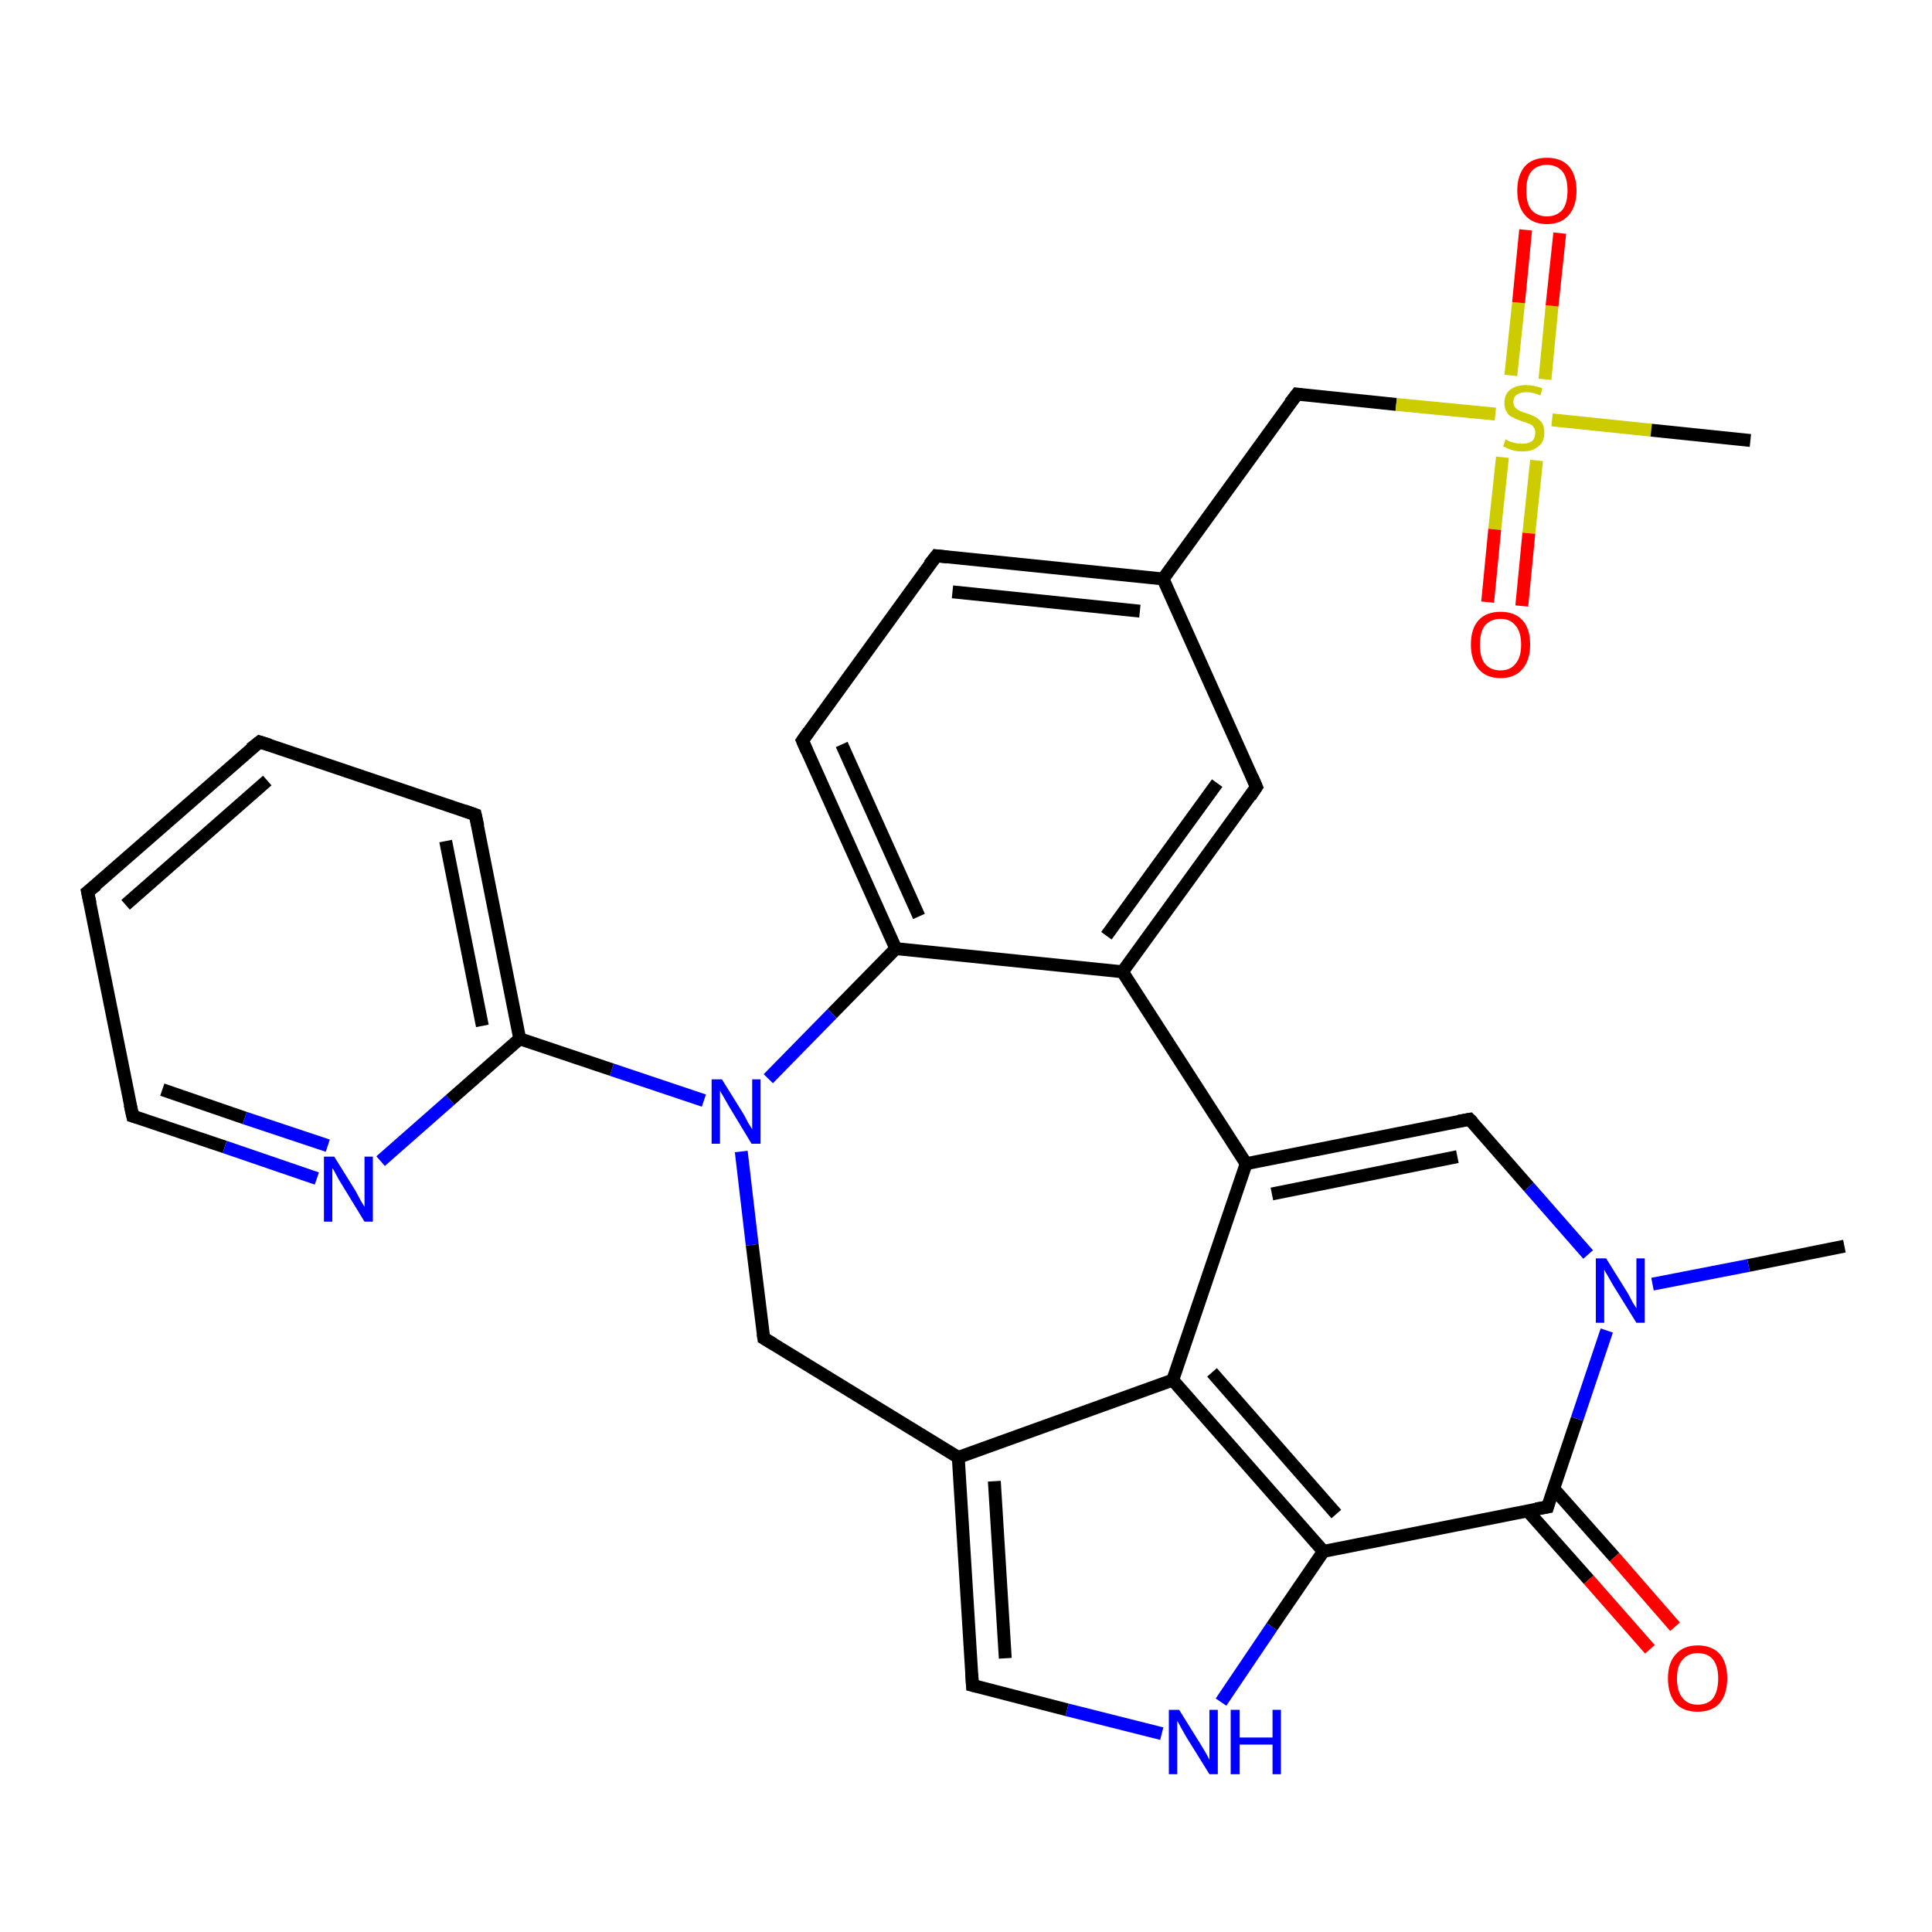 <?xml version='1.0' encoding='iso-8859-1'?>
<svg version='1.1' baseProfile='full'
              xmlns='http://www.w3.org/2000/svg'
                      xmlns:rdkit='http://www.rdkit.org/xml'
                      xmlns:xlink='http://www.w3.org/1999/xlink'
                  xml:space='preserve'
width='300px' height='300px' viewBox='0 0 300 300'>
<!-- END OF HEADER -->
<rect style='opacity:1.0;fill:#FFFFFF;stroke:none' width='300.0' height='300.0' x='0.0' y='0.0'> </rect>
<path class='bond-0 atom-0 atom-1' d='M 286.4,193.5 L 271.5,196.5' style='fill:none;fill-rule:evenodd;stroke:#000000;stroke-width:2.0px;stroke-linecap:butt;stroke-linejoin:miter;stroke-opacity:1' />
<path class='bond-0 atom-0 atom-1' d='M 271.5,196.5 L 256.6,199.4' style='fill:none;fill-rule:evenodd;stroke:#0000FF;stroke-width:2.0px;stroke-linecap:butt;stroke-linejoin:miter;stroke-opacity:1' />
<path class='bond-1 atom-1 atom-2' d='M 246.6,194.8 L 237.4,184.3' style='fill:none;fill-rule:evenodd;stroke:#0000FF;stroke-width:2.0px;stroke-linecap:butt;stroke-linejoin:miter;stroke-opacity:1' />
<path class='bond-1 atom-1 atom-2' d='M 237.4,184.3 L 228.2,173.8' style='fill:none;fill-rule:evenodd;stroke:#000000;stroke-width:2.0px;stroke-linecap:butt;stroke-linejoin:miter;stroke-opacity:1' />
<path class='bond-2 atom-2 atom-3' d='M 228.2,173.8 L 193.5,180.7' style='fill:none;fill-rule:evenodd;stroke:#000000;stroke-width:2.0px;stroke-linecap:butt;stroke-linejoin:miter;stroke-opacity:1' />
<path class='bond-2 atom-2 atom-3' d='M 226.3,179.6 L 197.5,185.4' style='fill:none;fill-rule:evenodd;stroke:#000000;stroke-width:2.0px;stroke-linecap:butt;stroke-linejoin:miter;stroke-opacity:1' />
<path class='bond-3 atom-3 atom-4' d='M 193.5,180.7 L 174.3,150.9' style='fill:none;fill-rule:evenodd;stroke:#000000;stroke-width:2.0px;stroke-linecap:butt;stroke-linejoin:miter;stroke-opacity:1' />
<path class='bond-4 atom-4 atom-5' d='M 174.3,150.9 L 195.1,122.2' style='fill:none;fill-rule:evenodd;stroke:#000000;stroke-width:2.0px;stroke-linecap:butt;stroke-linejoin:miter;stroke-opacity:1' />
<path class='bond-4 atom-4 atom-5' d='M 171.8,145.3 L 189.0,121.6' style='fill:none;fill-rule:evenodd;stroke:#000000;stroke-width:2.0px;stroke-linecap:butt;stroke-linejoin:miter;stroke-opacity:1' />
<path class='bond-5 atom-5 atom-6' d='M 195.1,122.2 L 180.6,89.9' style='fill:none;fill-rule:evenodd;stroke:#000000;stroke-width:2.0px;stroke-linecap:butt;stroke-linejoin:miter;stroke-opacity:1' />
<path class='bond-6 atom-6 atom-7' d='M 180.6,89.9 L 201.4,61.2' style='fill:none;fill-rule:evenodd;stroke:#000000;stroke-width:2.0px;stroke-linecap:butt;stroke-linejoin:miter;stroke-opacity:1' />
<path class='bond-7 atom-7 atom-8' d='M 201.4,61.2 L 216.8,62.8' style='fill:none;fill-rule:evenodd;stroke:#000000;stroke-width:2.0px;stroke-linecap:butt;stroke-linejoin:miter;stroke-opacity:1' />
<path class='bond-7 atom-7 atom-8' d='M 216.8,62.8 L 232.2,64.3' style='fill:none;fill-rule:evenodd;stroke:#CCCC00;stroke-width:2.0px;stroke-linecap:butt;stroke-linejoin:miter;stroke-opacity:1' />
<path class='bond-8 atom-8 atom-9' d='M 241.0,65.2 L 256.4,66.8' style='fill:none;fill-rule:evenodd;stroke:#CCCC00;stroke-width:2.0px;stroke-linecap:butt;stroke-linejoin:miter;stroke-opacity:1' />
<path class='bond-8 atom-8 atom-9' d='M 256.4,66.8 L 271.8,68.4' style='fill:none;fill-rule:evenodd;stroke:#000000;stroke-width:2.0px;stroke-linecap:butt;stroke-linejoin:miter;stroke-opacity:1' />
<path class='bond-9 atom-8 atom-10' d='M 233.3,71.0 L 232.1,82.2' style='fill:none;fill-rule:evenodd;stroke:#CCCC00;stroke-width:2.0px;stroke-linecap:butt;stroke-linejoin:miter;stroke-opacity:1' />
<path class='bond-9 atom-8 atom-10' d='M 232.1,82.2 L 231.0,93.5' style='fill:none;fill-rule:evenodd;stroke:#FF0000;stroke-width:2.0px;stroke-linecap:butt;stroke-linejoin:miter;stroke-opacity:1' />
<path class='bond-9 atom-8 atom-10' d='M 238.6,71.5 L 237.4,82.8' style='fill:none;fill-rule:evenodd;stroke:#CCCC00;stroke-width:2.0px;stroke-linecap:butt;stroke-linejoin:miter;stroke-opacity:1' />
<path class='bond-9 atom-8 atom-10' d='M 237.4,82.8 L 236.3,94.1' style='fill:none;fill-rule:evenodd;stroke:#FF0000;stroke-width:2.0px;stroke-linecap:butt;stroke-linejoin:miter;stroke-opacity:1' />
<path class='bond-10 atom-8 atom-11' d='M 239.9,58.9 L 241.0,47.5' style='fill:none;fill-rule:evenodd;stroke:#CCCC00;stroke-width:2.0px;stroke-linecap:butt;stroke-linejoin:miter;stroke-opacity:1' />
<path class='bond-10 atom-8 atom-11' d='M 241.0,47.5 L 242.2,36.2' style='fill:none;fill-rule:evenodd;stroke:#FF0000;stroke-width:2.0px;stroke-linecap:butt;stroke-linejoin:miter;stroke-opacity:1' />
<path class='bond-10 atom-8 atom-11' d='M 234.6,58.3 L 235.8,47.0' style='fill:none;fill-rule:evenodd;stroke:#CCCC00;stroke-width:2.0px;stroke-linecap:butt;stroke-linejoin:miter;stroke-opacity:1' />
<path class='bond-10 atom-8 atom-11' d='M 235.8,47.0 L 236.9,35.7' style='fill:none;fill-rule:evenodd;stroke:#FF0000;stroke-width:2.0px;stroke-linecap:butt;stroke-linejoin:miter;stroke-opacity:1' />
<path class='bond-11 atom-6 atom-12' d='M 180.6,89.9 L 145.4,86.3' style='fill:none;fill-rule:evenodd;stroke:#000000;stroke-width:2.0px;stroke-linecap:butt;stroke-linejoin:miter;stroke-opacity:1' />
<path class='bond-11 atom-6 atom-12' d='M 177.0,94.9 L 147.9,91.9' style='fill:none;fill-rule:evenodd;stroke:#000000;stroke-width:2.0px;stroke-linecap:butt;stroke-linejoin:miter;stroke-opacity:1' />
<path class='bond-12 atom-12 atom-13' d='M 145.4,86.3 L 124.6,115.0' style='fill:none;fill-rule:evenodd;stroke:#000000;stroke-width:2.0px;stroke-linecap:butt;stroke-linejoin:miter;stroke-opacity:1' />
<path class='bond-13 atom-13 atom-14' d='M 124.6,115.0 L 139.1,147.3' style='fill:none;fill-rule:evenodd;stroke:#000000;stroke-width:2.0px;stroke-linecap:butt;stroke-linejoin:miter;stroke-opacity:1' />
<path class='bond-13 atom-13 atom-14' d='M 130.7,115.6 L 142.7,142.3' style='fill:none;fill-rule:evenodd;stroke:#000000;stroke-width:2.0px;stroke-linecap:butt;stroke-linejoin:miter;stroke-opacity:1' />
<path class='bond-14 atom-14 atom-15' d='M 139.1,147.3 L 129.2,157.4' style='fill:none;fill-rule:evenodd;stroke:#000000;stroke-width:2.0px;stroke-linecap:butt;stroke-linejoin:miter;stroke-opacity:1' />
<path class='bond-14 atom-14 atom-15' d='M 129.2,157.4 L 119.3,167.5' style='fill:none;fill-rule:evenodd;stroke:#0000FF;stroke-width:2.0px;stroke-linecap:butt;stroke-linejoin:miter;stroke-opacity:1' />
<path class='bond-15 atom-15 atom-16' d='M 115.1,178.8 L 116.8,193.3' style='fill:none;fill-rule:evenodd;stroke:#0000FF;stroke-width:2.0px;stroke-linecap:butt;stroke-linejoin:miter;stroke-opacity:1' />
<path class='bond-15 atom-15 atom-16' d='M 116.8,193.3 L 118.6,207.8' style='fill:none;fill-rule:evenodd;stroke:#000000;stroke-width:2.0px;stroke-linecap:butt;stroke-linejoin:miter;stroke-opacity:1' />
<path class='bond-16 atom-16 atom-17' d='M 118.6,207.8 L 148.8,226.3' style='fill:none;fill-rule:evenodd;stroke:#000000;stroke-width:2.0px;stroke-linecap:butt;stroke-linejoin:miter;stroke-opacity:1' />
<path class='bond-17 atom-17 atom-18' d='M 148.8,226.3 L 151.0,261.7' style='fill:none;fill-rule:evenodd;stroke:#000000;stroke-width:2.0px;stroke-linecap:butt;stroke-linejoin:miter;stroke-opacity:1' />
<path class='bond-17 atom-17 atom-18' d='M 154.4,230.0 L 156.1,257.5' style='fill:none;fill-rule:evenodd;stroke:#000000;stroke-width:2.0px;stroke-linecap:butt;stroke-linejoin:miter;stroke-opacity:1' />
<path class='bond-18 atom-18 atom-19' d='M 151.0,261.7 L 165.7,265.5' style='fill:none;fill-rule:evenodd;stroke:#000000;stroke-width:2.0px;stroke-linecap:butt;stroke-linejoin:miter;stroke-opacity:1' />
<path class='bond-18 atom-18 atom-19' d='M 165.7,265.5 L 180.4,269.2' style='fill:none;fill-rule:evenodd;stroke:#0000FF;stroke-width:2.0px;stroke-linecap:butt;stroke-linejoin:miter;stroke-opacity:1' />
<path class='bond-19 atom-19 atom-20' d='M 189.6,264.3 L 197.5,252.6' style='fill:none;fill-rule:evenodd;stroke:#0000FF;stroke-width:2.0px;stroke-linecap:butt;stroke-linejoin:miter;stroke-opacity:1' />
<path class='bond-19 atom-19 atom-20' d='M 197.5,252.6 L 205.5,240.9' style='fill:none;fill-rule:evenodd;stroke:#000000;stroke-width:2.0px;stroke-linecap:butt;stroke-linejoin:miter;stroke-opacity:1' />
<path class='bond-20 atom-20 atom-21' d='M 205.5,240.9 L 182.1,214.3' style='fill:none;fill-rule:evenodd;stroke:#000000;stroke-width:2.0px;stroke-linecap:butt;stroke-linejoin:miter;stroke-opacity:1' />
<path class='bond-20 atom-20 atom-21' d='M 207.5,235.1 L 188.2,213.1' style='fill:none;fill-rule:evenodd;stroke:#000000;stroke-width:2.0px;stroke-linecap:butt;stroke-linejoin:miter;stroke-opacity:1' />
<path class='bond-21 atom-20 atom-22' d='M 205.5,240.9 L 240.3,234.0' style='fill:none;fill-rule:evenodd;stroke:#000000;stroke-width:2.0px;stroke-linecap:butt;stroke-linejoin:miter;stroke-opacity:1' />
<path class='bond-22 atom-22 atom-23' d='M 237.2,234.6 L 246.7,245.3' style='fill:none;fill-rule:evenodd;stroke:#000000;stroke-width:2.0px;stroke-linecap:butt;stroke-linejoin:miter;stroke-opacity:1' />
<path class='bond-22 atom-22 atom-23' d='M 246.7,245.3 L 256.2,256.1' style='fill:none;fill-rule:evenodd;stroke:#FF0000;stroke-width:2.0px;stroke-linecap:butt;stroke-linejoin:miter;stroke-opacity:1' />
<path class='bond-22 atom-22 atom-23' d='M 241.2,231.1 L 250.7,241.8' style='fill:none;fill-rule:evenodd;stroke:#000000;stroke-width:2.0px;stroke-linecap:butt;stroke-linejoin:miter;stroke-opacity:1' />
<path class='bond-22 atom-22 atom-23' d='M 250.7,241.8 L 260.1,252.6' style='fill:none;fill-rule:evenodd;stroke:#FF0000;stroke-width:2.0px;stroke-linecap:butt;stroke-linejoin:miter;stroke-opacity:1' />
<path class='bond-23 atom-15 atom-24' d='M 109.3,170.9 L 95.0,166.1' style='fill:none;fill-rule:evenodd;stroke:#0000FF;stroke-width:2.0px;stroke-linecap:butt;stroke-linejoin:miter;stroke-opacity:1' />
<path class='bond-23 atom-15 atom-24' d='M 95.0,166.1 L 80.7,161.3' style='fill:none;fill-rule:evenodd;stroke:#000000;stroke-width:2.0px;stroke-linecap:butt;stroke-linejoin:miter;stroke-opacity:1' />
<path class='bond-24 atom-24 atom-25' d='M 80.7,161.3 L 73.8,126.5' style='fill:none;fill-rule:evenodd;stroke:#000000;stroke-width:2.0px;stroke-linecap:butt;stroke-linejoin:miter;stroke-opacity:1' />
<path class='bond-24 atom-24 atom-25' d='M 74.9,159.3 L 69.2,130.6' style='fill:none;fill-rule:evenodd;stroke:#000000;stroke-width:2.0px;stroke-linecap:butt;stroke-linejoin:miter;stroke-opacity:1' />
<path class='bond-25 atom-25 atom-26' d='M 73.8,126.5 L 40.3,115.2' style='fill:none;fill-rule:evenodd;stroke:#000000;stroke-width:2.0px;stroke-linecap:butt;stroke-linejoin:miter;stroke-opacity:1' />
<path class='bond-26 atom-26 atom-27' d='M 40.3,115.2 L 13.6,138.5' style='fill:none;fill-rule:evenodd;stroke:#000000;stroke-width:2.0px;stroke-linecap:butt;stroke-linejoin:miter;stroke-opacity:1' />
<path class='bond-26 atom-26 atom-27' d='M 41.5,121.2 L 19.5,140.5' style='fill:none;fill-rule:evenodd;stroke:#000000;stroke-width:2.0px;stroke-linecap:butt;stroke-linejoin:miter;stroke-opacity:1' />
<path class='bond-27 atom-27 atom-28' d='M 13.6,138.5 L 20.6,173.3' style='fill:none;fill-rule:evenodd;stroke:#000000;stroke-width:2.0px;stroke-linecap:butt;stroke-linejoin:miter;stroke-opacity:1' />
<path class='bond-28 atom-28 atom-29' d='M 20.6,173.3 L 34.9,178.1' style='fill:none;fill-rule:evenodd;stroke:#000000;stroke-width:2.0px;stroke-linecap:butt;stroke-linejoin:miter;stroke-opacity:1' />
<path class='bond-28 atom-28 atom-29' d='M 34.9,178.1 L 49.2,183.0' style='fill:none;fill-rule:evenodd;stroke:#0000FF;stroke-width:2.0px;stroke-linecap:butt;stroke-linejoin:miter;stroke-opacity:1' />
<path class='bond-28 atom-28 atom-29' d='M 25.2,169.2 L 38.0,173.6' style='fill:none;fill-rule:evenodd;stroke:#000000;stroke-width:2.0px;stroke-linecap:butt;stroke-linejoin:miter;stroke-opacity:1' />
<path class='bond-28 atom-28 atom-29' d='M 38.0,173.6 L 50.9,177.9' style='fill:none;fill-rule:evenodd;stroke:#0000FF;stroke-width:2.0px;stroke-linecap:butt;stroke-linejoin:miter;stroke-opacity:1' />
<path class='bond-29 atom-22 atom-1' d='M 240.3,234.0 L 244.9,220.3' style='fill:none;fill-rule:evenodd;stroke:#000000;stroke-width:2.0px;stroke-linecap:butt;stroke-linejoin:miter;stroke-opacity:1' />
<path class='bond-29 atom-22 atom-1' d='M 244.9,220.3 L 249.5,206.6' style='fill:none;fill-rule:evenodd;stroke:#0000FF;stroke-width:2.0px;stroke-linecap:butt;stroke-linejoin:miter;stroke-opacity:1' />
<path class='bond-30 atom-29 atom-24' d='M 59.1,180.3 L 69.9,170.8' style='fill:none;fill-rule:evenodd;stroke:#0000FF;stroke-width:2.0px;stroke-linecap:butt;stroke-linejoin:miter;stroke-opacity:1' />
<path class='bond-30 atom-29 atom-24' d='M 69.9,170.8 L 80.7,161.3' style='fill:none;fill-rule:evenodd;stroke:#000000;stroke-width:2.0px;stroke-linecap:butt;stroke-linejoin:miter;stroke-opacity:1' />
<path class='bond-31 atom-21 atom-3' d='M 182.1,214.3 L 193.5,180.7' style='fill:none;fill-rule:evenodd;stroke:#000000;stroke-width:2.0px;stroke-linecap:butt;stroke-linejoin:miter;stroke-opacity:1' />
<path class='bond-32 atom-14 atom-4' d='M 139.1,147.3 L 174.3,150.9' style='fill:none;fill-rule:evenodd;stroke:#000000;stroke-width:2.0px;stroke-linecap:butt;stroke-linejoin:miter;stroke-opacity:1' />
<path class='bond-33 atom-21 atom-17' d='M 182.1,214.3 L 148.8,226.3' style='fill:none;fill-rule:evenodd;stroke:#000000;stroke-width:2.0px;stroke-linecap:butt;stroke-linejoin:miter;stroke-opacity:1' />
<path d='M 228.7,174.3 L 228.2,173.8 L 226.5,174.1' style='fill:none;stroke:#000000;stroke-width:2.0px;stroke-linecap:butt;stroke-linejoin:miter;stroke-opacity:1;' />
<path d='M 194.1,123.7 L 195.1,122.2 L 194.4,120.6' style='fill:none;stroke:#000000;stroke-width:2.0px;stroke-linecap:butt;stroke-linejoin:miter;stroke-opacity:1;' />
<path d='M 200.3,62.6 L 201.4,61.2 L 202.1,61.3' style='fill:none;stroke:#000000;stroke-width:2.0px;stroke-linecap:butt;stroke-linejoin:miter;stroke-opacity:1;' />
<path d='M 147.1,86.5 L 145.4,86.3 L 144.3,87.7' style='fill:none;stroke:#000000;stroke-width:2.0px;stroke-linecap:butt;stroke-linejoin:miter;stroke-opacity:1;' />
<path d='M 125.6,113.6 L 124.6,115.0 L 125.3,116.6' style='fill:none;stroke:#000000;stroke-width:2.0px;stroke-linecap:butt;stroke-linejoin:miter;stroke-opacity:1;' />
<path d='M 118.5,207.1 L 118.6,207.8 L 120.1,208.7' style='fill:none;stroke:#000000;stroke-width:2.0px;stroke-linecap:butt;stroke-linejoin:miter;stroke-opacity:1;' />
<path d='M 150.9,259.9 L 151.0,261.7 L 151.8,261.9' style='fill:none;stroke:#000000;stroke-width:2.0px;stroke-linecap:butt;stroke-linejoin:miter;stroke-opacity:1;' />
<path d='M 238.5,234.3 L 240.3,234.0 L 240.5,233.3' style='fill:none;stroke:#000000;stroke-width:2.0px;stroke-linecap:butt;stroke-linejoin:miter;stroke-opacity:1;' />
<path d='M 74.2,128.3 L 73.8,126.5 L 72.1,125.9' style='fill:none;stroke:#000000;stroke-width:2.0px;stroke-linecap:butt;stroke-linejoin:miter;stroke-opacity:1;' />
<path d='M 41.9,115.7 L 40.3,115.2 L 38.9,116.3' style='fill:none;stroke:#000000;stroke-width:2.0px;stroke-linecap:butt;stroke-linejoin:miter;stroke-opacity:1;' />
<path d='M 15.0,137.4 L 13.6,138.5 L 14.0,140.3' style='fill:none;stroke:#000000;stroke-width:2.0px;stroke-linecap:butt;stroke-linejoin:miter;stroke-opacity:1;' />
<path d='M 20.2,171.5 L 20.6,173.3 L 21.3,173.5' style='fill:none;stroke:#000000;stroke-width:2.0px;stroke-linecap:butt;stroke-linejoin:miter;stroke-opacity:1;' />
<path class='atom-1' d='M 249.4 195.4
L 252.7 200.7
Q 253.0 201.2, 253.5 202.2
Q 254.1 203.1, 254.1 203.2
L 254.1 195.4
L 255.4 195.4
L 255.4 205.4
L 254.1 205.4
L 250.5 199.6
Q 250.1 198.9, 249.7 198.2
Q 249.2 197.4, 249.1 197.1
L 249.1 205.4
L 247.8 205.4
L 247.8 195.4
L 249.4 195.4
' fill='#0000FF'/>
<path class='atom-8' d='M 233.8 68.2
Q 233.9 68.3, 234.3 68.5
Q 234.8 68.7, 235.3 68.8
Q 235.8 68.9, 236.4 68.9
Q 237.3 68.9, 237.9 68.5
Q 238.4 68.0, 238.4 67.2
Q 238.4 66.6, 238.1 66.3
Q 237.9 65.9, 237.4 65.8
Q 237.0 65.6, 236.3 65.4
Q 235.4 65.1, 234.9 64.8
Q 234.3 64.6, 234.0 64.0
Q 233.6 63.5, 233.6 62.6
Q 233.6 61.3, 234.4 60.6
Q 235.3 59.8, 237.0 59.8
Q 238.2 59.8, 239.5 60.3
L 239.2 61.4
Q 238.0 60.9, 237.1 60.9
Q 236.1 60.9, 235.5 61.3
Q 235.0 61.7, 235.0 62.4
Q 235.0 63.0, 235.3 63.3
Q 235.6 63.6, 236.0 63.8
Q 236.4 64.0, 237.1 64.2
Q 238.0 64.5, 238.5 64.8
Q 239.0 65.1, 239.4 65.6
Q 239.8 66.2, 239.8 67.2
Q 239.8 68.6, 238.9 69.3
Q 238.0 70.1, 236.4 70.1
Q 235.5 70.1, 234.8 69.9
Q 234.2 69.7, 233.4 69.3
L 233.8 68.2
' fill='#CCCC00'/>
<path class='atom-10' d='M 228.4 100.1
Q 228.4 97.6, 229.6 96.3
Q 230.8 95.0, 233.0 95.0
Q 235.2 95.0, 236.4 96.3
Q 237.6 97.6, 237.6 100.1
Q 237.6 102.5, 236.4 103.9
Q 235.2 105.3, 233.0 105.3
Q 230.8 105.3, 229.6 103.9
Q 228.4 102.5, 228.4 100.1
M 233.0 104.1
Q 234.5 104.1, 235.3 103.1
Q 236.2 102.1, 236.2 100.1
Q 236.2 98.1, 235.3 97.1
Q 234.5 96.1, 233.0 96.1
Q 231.5 96.1, 230.6 97.1
Q 229.8 98.1, 229.8 100.1
Q 229.8 102.1, 230.6 103.1
Q 231.5 104.1, 233.0 104.1
' fill='#FF0000'/>
<path class='atom-11' d='M 235.6 29.6
Q 235.6 27.2, 236.8 25.8
Q 238.0 24.5, 240.2 24.5
Q 242.4 24.5, 243.6 25.8
Q 244.8 27.2, 244.8 29.6
Q 244.8 32.0, 243.6 33.4
Q 242.4 34.8, 240.2 34.8
Q 238.0 34.8, 236.8 33.4
Q 235.6 32.0, 235.6 29.6
M 240.2 33.6
Q 241.7 33.6, 242.6 32.6
Q 243.4 31.6, 243.4 29.6
Q 243.4 27.6, 242.6 26.6
Q 241.7 25.6, 240.2 25.6
Q 238.7 25.6, 237.8 26.6
Q 237.0 27.6, 237.0 29.6
Q 237.0 31.6, 237.8 32.6
Q 238.7 33.6, 240.2 33.6
' fill='#FF0000'/>
<path class='atom-15' d='M 112.1 167.6
L 115.4 172.9
Q 115.7 173.4, 116.2 174.4
Q 116.8 175.3, 116.8 175.4
L 116.8 167.6
L 118.1 167.6
L 118.1 177.6
L 116.7 177.6
L 113.2 171.8
Q 112.8 171.1, 112.4 170.4
Q 111.9 169.6, 111.8 169.3
L 111.8 177.6
L 110.5 177.6
L 110.5 167.6
L 112.1 167.6
' fill='#0000FF'/>
<path class='atom-19' d='M 183.1 265.5
L 186.4 270.8
Q 186.7 271.3, 187.3 272.3
Q 187.8 273.2, 187.8 273.3
L 187.8 265.5
L 189.1 265.5
L 189.1 275.5
L 187.8 275.5
L 184.2 269.7
Q 183.8 269.0, 183.4 268.3
Q 183.0 267.5, 182.8 267.2
L 182.8 275.5
L 181.5 275.5
L 181.5 265.5
L 183.1 265.5
' fill='#0000FF'/>
<path class='atom-19' d='M 191.1 265.5
L 192.5 265.5
L 192.5 269.8
L 197.6 269.8
L 197.6 265.5
L 198.9 265.5
L 198.9 275.5
L 197.6 275.5
L 197.6 270.9
L 192.5 270.9
L 192.5 275.5
L 191.1 275.5
L 191.1 265.5
' fill='#0000FF'/>
<path class='atom-23' d='M 259.0 260.6
Q 259.0 258.2, 260.2 256.9
Q 261.4 255.5, 263.6 255.5
Q 265.9 255.5, 267.1 256.9
Q 268.2 258.2, 268.2 260.6
Q 268.2 263.1, 267.0 264.5
Q 265.8 265.8, 263.6 265.8
Q 261.4 265.8, 260.2 264.5
Q 259.0 263.1, 259.0 260.6
M 263.6 264.7
Q 265.2 264.7, 266.0 263.7
Q 266.8 262.6, 266.8 260.6
Q 266.8 258.7, 266.0 257.7
Q 265.2 256.7, 263.6 256.7
Q 262.1 256.7, 261.3 257.7
Q 260.4 258.6, 260.4 260.6
Q 260.4 262.7, 261.3 263.7
Q 262.1 264.7, 263.6 264.7
' fill='#FF0000'/>
<path class='atom-29' d='M 51.9 179.6
L 55.2 184.9
Q 55.5 185.5, 56.0 186.4
Q 56.6 187.4, 56.6 187.4
L 56.6 179.6
L 57.9 179.6
L 57.9 189.7
L 56.6 189.7
L 53.0 183.8
Q 52.6 183.2, 52.2 182.4
Q 51.8 181.6, 51.6 181.4
L 51.6 189.7
L 50.3 189.7
L 50.3 179.6
L 51.9 179.6
' fill='#0000FF'/>
</svg>
